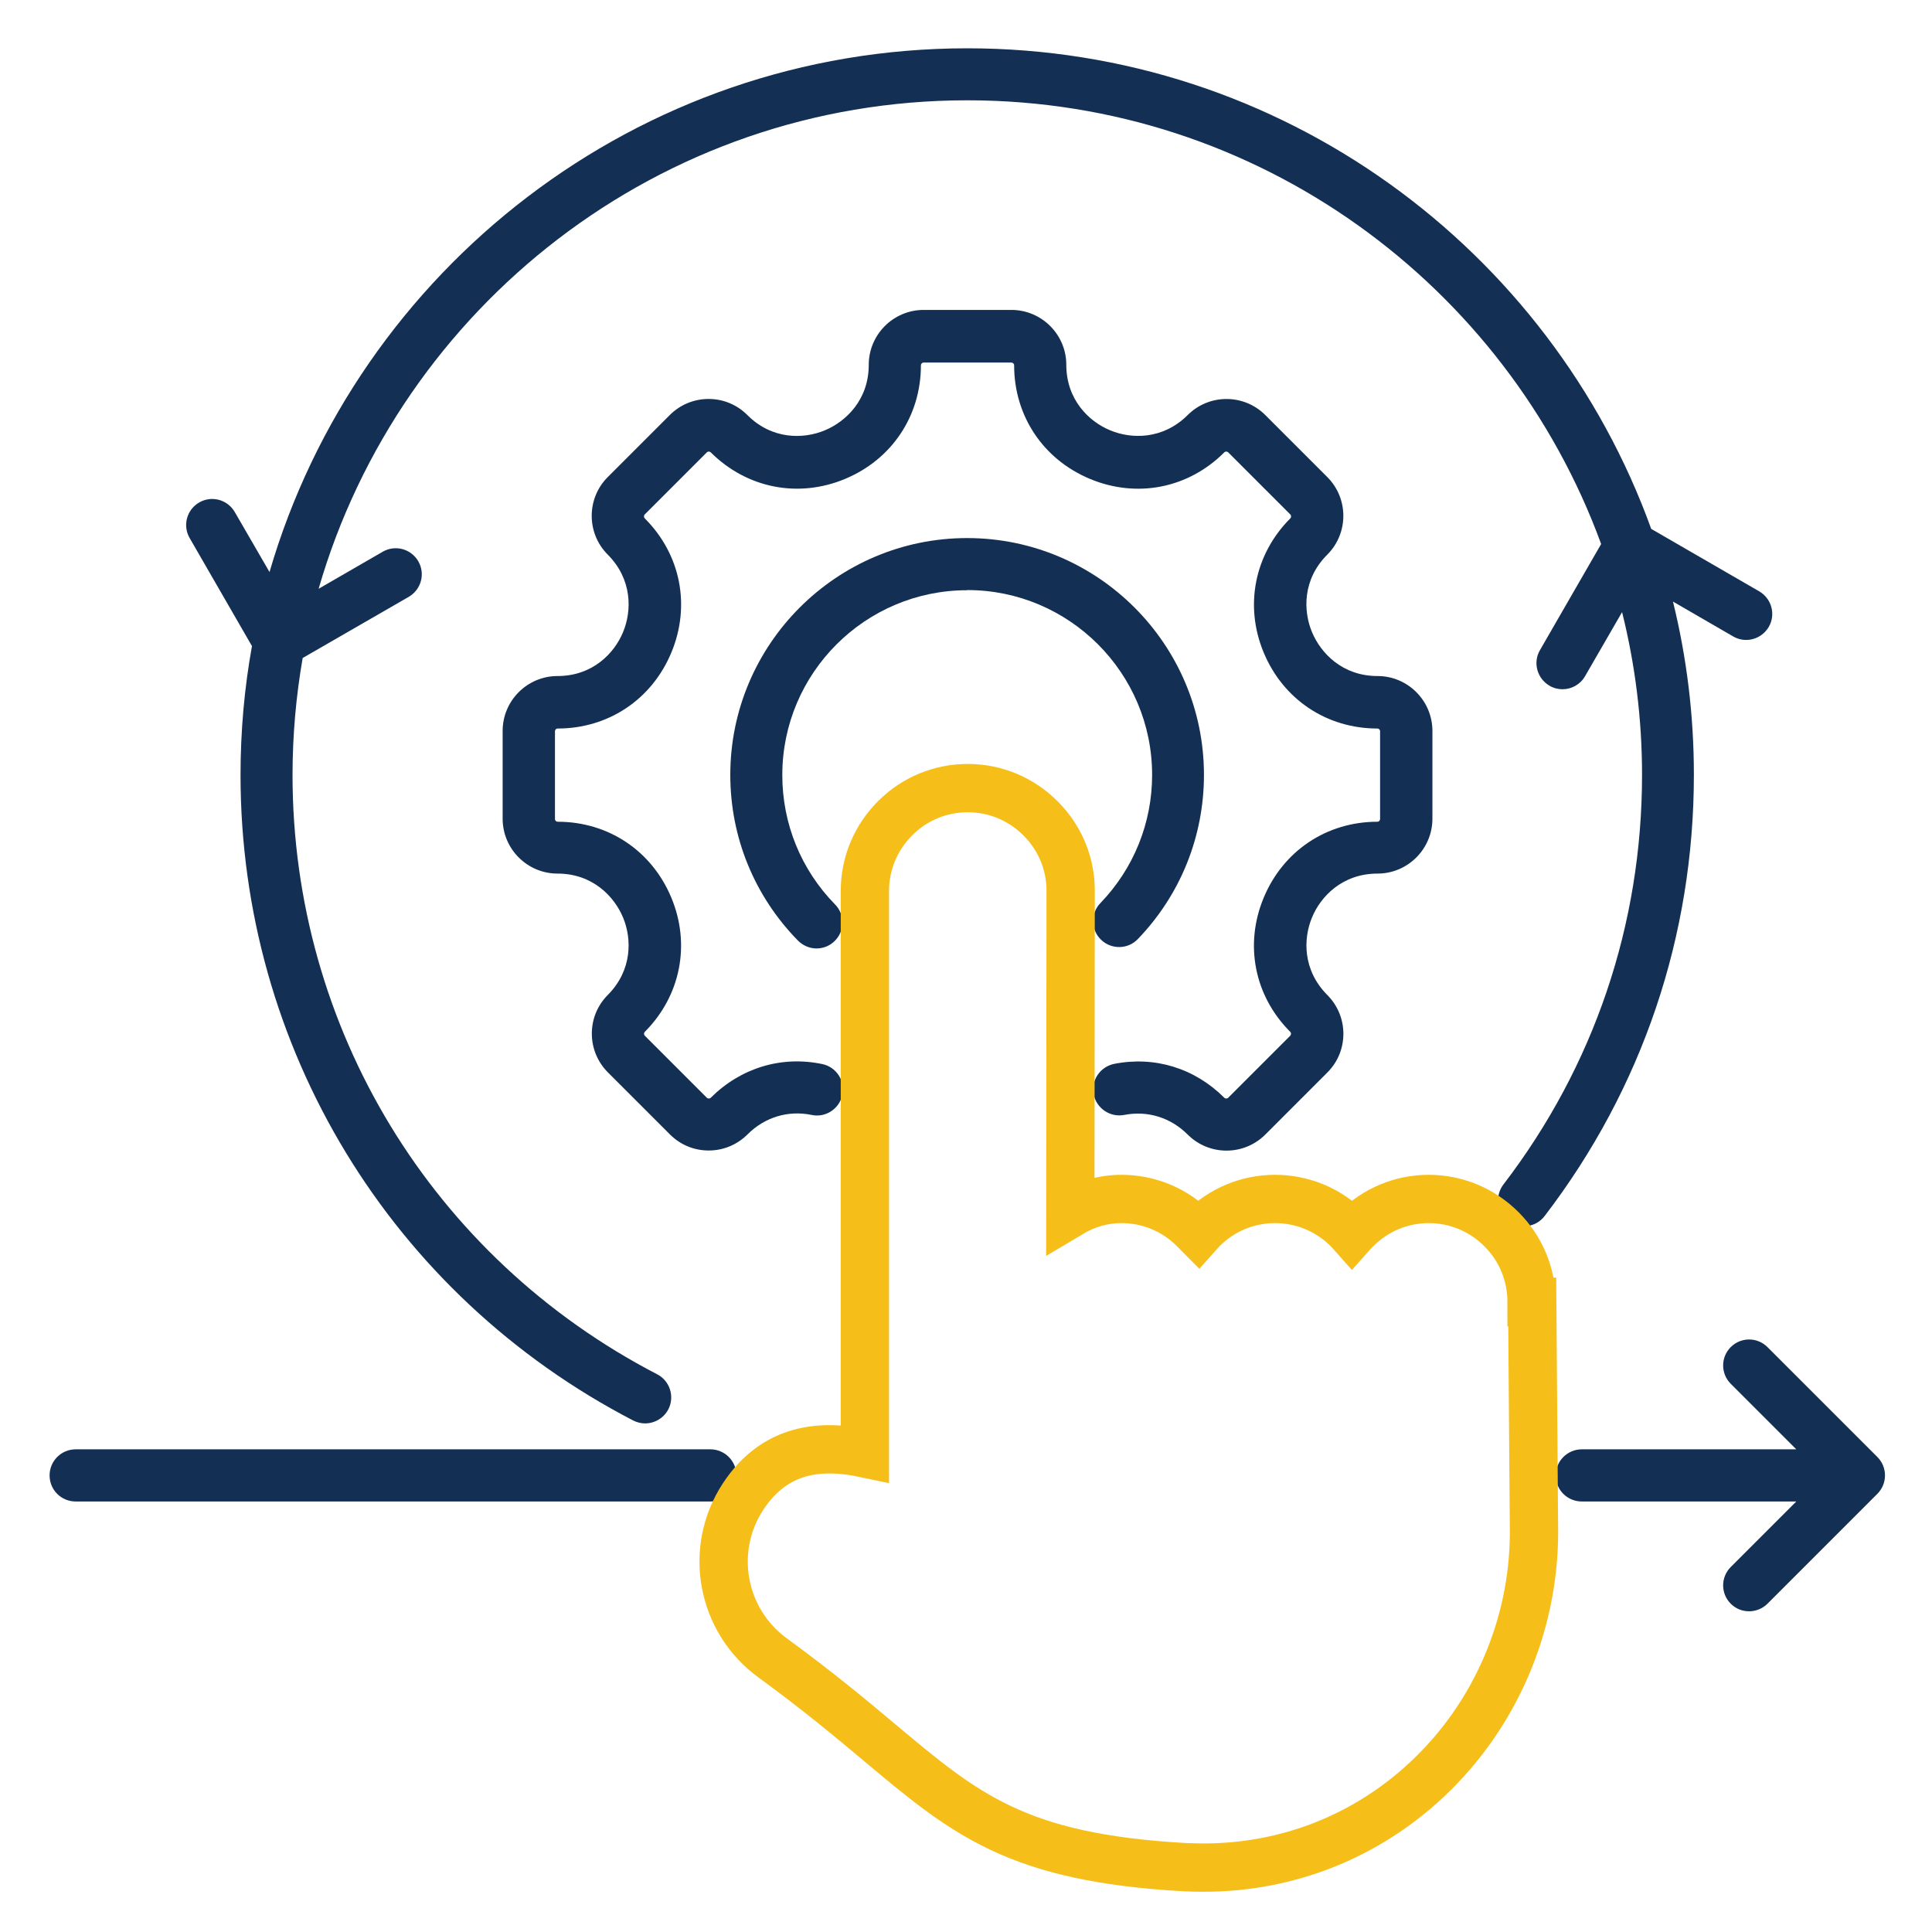 <?xml version="1.0" encoding="UTF-8"?>
<svg id="Layer_1" data-name="Layer 1" xmlns="http://www.w3.org/2000/svg" viewBox="0 0 120 120">
  <defs>
    <style>
      .cls-1 {
        fill: none;
        stroke: #f6be18;
        stroke-miterlimit: 10;
        stroke-width: 3px;
      }

      .cls-2 {
        fill: #133054;
      }
    </style>
  </defs>
  <path class="cls-2" d="m37.75,61.8c1.53-1.54,1.5-3.49.95-4.81-.55-1.32-1.9-2.73-4.07-2.73-1.88,0-3.41-1.53-3.41-3.41v-5.45c0-1.88,1.53-3.41,3.41-3.41,2.17,0,3.53-1.41,4.07-2.73.55-1.32.58-3.27-.95-4.81-1.33-1.33-1.33-3.49,0-4.82l3.85-3.85c.64-.64,1.5-1,2.41-1s1.76.35,2.41,1c1.54,1.54,3.49,1.5,4.81.95,1.32-.55,2.73-1.9,2.73-4.07,0-1.88,1.53-3.41,3.41-3.41h5.45c1.88,0,3.41,1.53,3.41,3.41,0,2.17,1.41,3.53,2.73,4.07,1.32.55,3.27.58,4.81-.95,1.33-1.33,3.49-1.33,4.82,0l3.85,3.85c1.33,1.33,1.33,3.49,0,4.82-1.54,1.54-1.5,3.49-.95,4.81.55,1.32,1.9,2.73,4.07,2.73,1.88,0,3.41,1.53,3.41,3.41v5.45c0,1.88-1.53,3.41-3.41,3.41-2.17,0-3.53,1.41-4.07,2.73-.55,1.32-.58,3.27.95,4.81.64.64,1,1.5,1,2.41s-.35,1.76-1,2.41l-3.85,3.85c-1.33,1.33-3.49,1.33-4.82,0-1.06-1.06-2.49-1.5-3.94-1.22-.87.17-1.72-.4-1.9-1.27-.17-.88.4-1.72,1.27-1.9,2.52-.5,5.01.27,6.84,2.1.07.07.18.07.25,0l3.85-3.85s.05-.08.05-.12-.02-.09-.05-.12c-2.23-2.23-2.86-5.42-1.65-8.33,1.21-2.91,3.91-4.72,7.06-4.72.1,0,.17-.08.17-.17v-5.45c0-.1-.08-.17-.17-.17-3.15,0-5.85-1.81-7.06-4.72-1.21-2.91-.57-6.1,1.65-8.33.07-.07.07-.18,0-.25l-3.85-3.85c-.07-.07-.18-.07-.25,0-2.23,2.23-5.42,2.86-8.33,1.65-2.91-1.21-4.72-3.91-4.72-7.06,0-.1-.08-.17-.17-.17h-5.45c-.1,0-.17.08-.17.17,0,3.15-1.81,5.85-4.72,7.06-2.91,1.21-6.1.57-8.33-1.65-.07-.07-.18-.07-.25,0l-3.85,3.85c-.07.07-.07.18,0,.25,2.23,2.23,2.86,5.42,1.65,8.33-1.21,2.91-3.91,4.72-7.06,4.72-.1,0-.17.08-.17.17v5.45c0,.1.08.17.17.17,3.15,0,5.85,1.81,7.06,4.72,1.21,2.91.57,6.1-1.65,8.33-.03.03-.05.08-.05.12s.02.09.05.12l3.85,3.85c.07.07.18.07.25,0,1.86-1.85,4.38-2.62,6.92-2.09.87.18,1.44,1.04,1.25,1.91-.18.87-1.04,1.44-1.91,1.25-1.46-.3-2.91.14-3.98,1.21-.64.64-1.5,1-2.41,1s-1.76-.35-2.41-1l-3.85-3.85c-.64-.64-1-1.5-1-2.41,0-.91.35-1.76,1-2.41h0Z"/>
  <path class="cls-2" d="m45.74,91.64c0-.89-.72-1.62-1.62-1.62H4.7c-.89,0-1.62.72-1.62,1.62s.72,1.62,1.62,1.62h39.43c.89,0,1.62-.72,1.62-1.62Z"/>
  <path class="cls-2" d="m60.08,36.65c6.33,0,11.48,5.15,11.48,11.48,0,2.98-1.14,5.81-3.21,7.96-.62.64-.6,1.67.04,2.28.64.62,1.67.6,2.28-.04,2.65-2.75,4.11-6.38,4.11-10.2,0-8.11-6.6-14.71-14.71-14.71s-14.71,6.6-14.71,14.71c0,3.87,1.49,7.52,4.2,10.29.32.32.74.49,1.15.49s.82-.15,1.13-.46c.64-.62.65-1.65.02-2.28-2.11-2.16-3.27-5.01-3.27-8.03,0-6.33,5.15-11.48,11.48-11.48h0Z"/>
  <path class="cls-2" d="m116.61,90.5l-6.83-6.83c-.63-.63-1.65-.63-2.28,0-.63.63-.63,1.65,0,2.28l4.07,4.07h-13.32c-.89,0-1.62.72-1.62,1.62s.72,1.62,1.62,1.62h13.32l-4.07,4.07c-.63.63-.63,1.65,0,2.28.32.32.73.47,1.14.47s.83-.16,1.14-.47l6.83-6.83c.3-.3.47-.71.47-1.14s-.17-.84-.47-1.14h0Z"/>
  <path class="cls-2" d="m103.92,37.37l3.73,2.16c.77.45,1.76.18,2.21-.59s.18-1.76-.59-2.21l-6.71-3.88C96.28,15.46,79.61,3,60.08,3c-20.51,0-37.87,13.76-43.34,32.53l-2.16-3.73c-.45-.77-1.43-1.04-2.21-.59-.77.45-1.04,1.43-.59,2.21l3.87,6.71c-.47,2.6-.71,5.28-.71,8.01,0,16.93,9.35,32.29,24.39,40.09.24.12.49.18.74.18.58,0,1.15-.32,1.44-.87.41-.79.1-1.77-.69-2.18-13.97-7.24-22.65-21.5-22.65-37.22,0-2.48.22-4.91.63-7.27l6.59-3.8c.77-.45,1.04-1.43.59-2.21-.45-.77-1.43-1.04-2.21-.59l-3.98,2.3C24.85,19.07,40.99,6.23,60.08,6.23c18.07,0,33.5,11.5,39.37,27.56l-3.8,6.59c-.45.77-.18,1.76.59,2.21.25.15.53.22.81.22.56,0,1.1-.29,1.4-.81l2.3-3.98c.81,3.24,1.24,6.63,1.24,10.11,0,9.29-2.98,18.09-8.61,25.44-.54.71-.41,1.72.3,2.26.71.54,1.72.41,2.26-.3,6.07-7.93,9.27-17.4,9.27-27.41,0-3.71-.45-7.31-1.3-10.76h0Z"/>
  <path class="cls-1" d="m95.17,80.87l.11,14.35c-.02,5.77-2.42,11.33-6.61,15.27-3.8,3.58-8.7,5.51-13.91,5.51-.4,0-.81-.01-1.22-.03-10.39-.59-13.59-3.28-18.9-7.73-1.82-1.53-3.89-3.25-6.63-5.25-3.2-2.32-4.02-6.73-1.86-10.03,2-3.05,4.88-3.26,7.57-2.69v-34.93c0-1.7.67-3.31,1.88-4.52,1.21-1.21,2.81-1.87,4.51-1.87h0c1.7,0,3.31.67,4.52,1.88,1.21,1.21,1.88,2.82,1.87,4.52l-.02,20.01c.97-.58,2.06-.89,3.18-.89h0c1.7,0,3.31.67,4.51,1.88.09.09.17.18.26.27.08-.09.17-.19.26-.28,1.21-1.21,2.81-1.87,4.51-1.87h0c1.7,0,3.31.67,4.52,1.88.09.09.17.18.25.27.08-.09.17-.19.26-.27,1.21-1.21,2.81-1.88,4.51-1.88h0c1.7,0,3.31.67,4.52,1.88,1.21,1.21,1.87,2.81,1.87,4.52h0Z"/>
</svg>